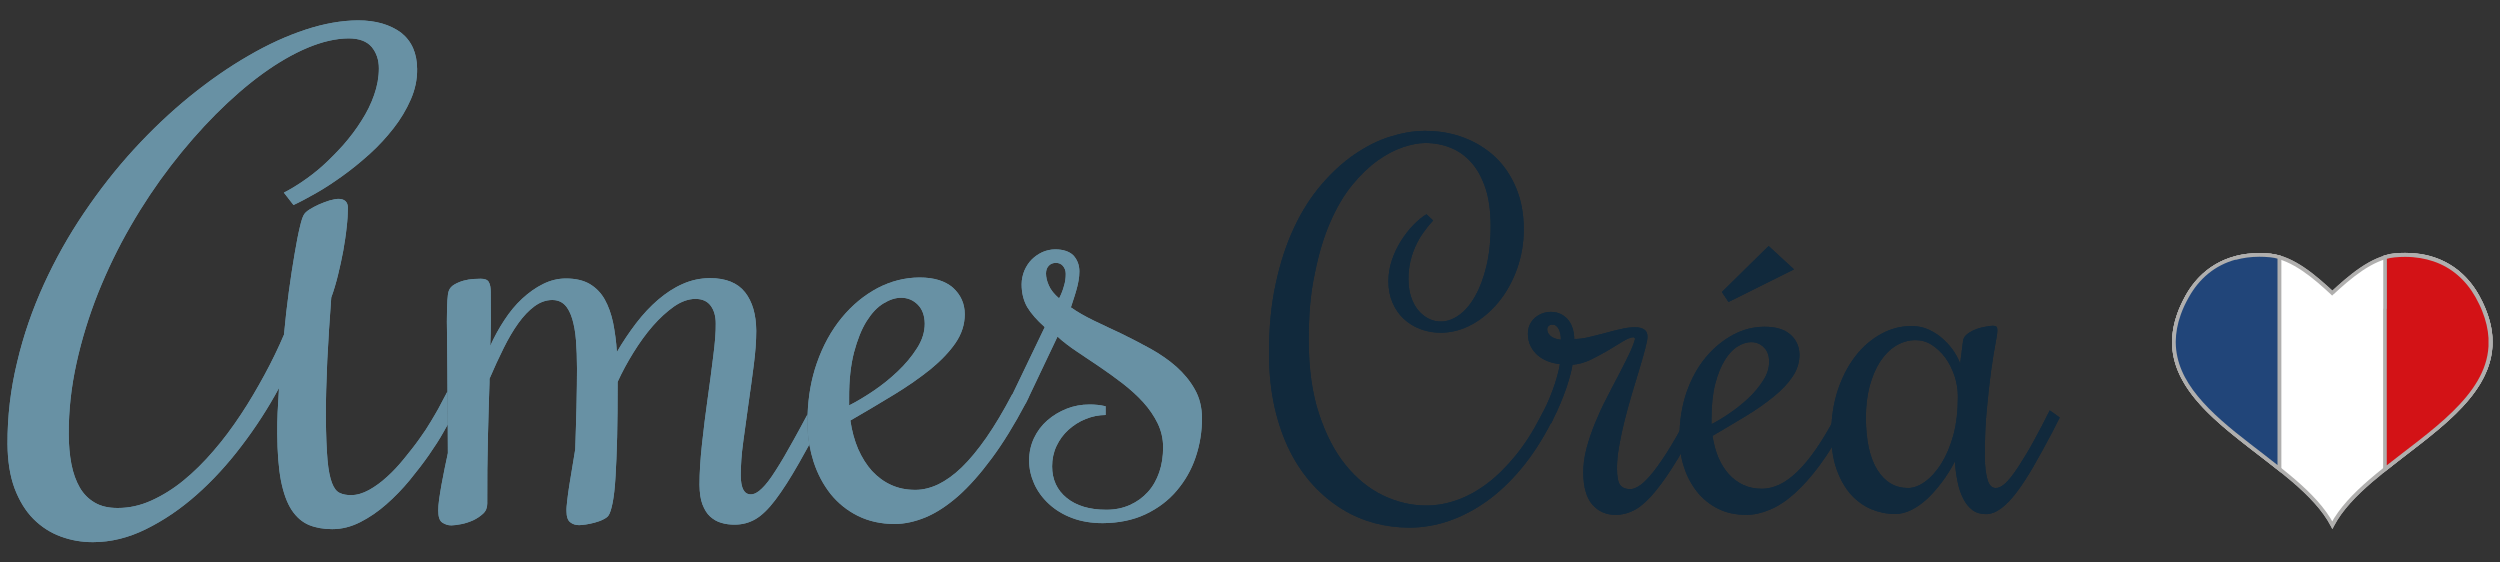 <svg xmlns="http://www.w3.org/2000/svg" xmlns:xlink="http://www.w3.org/1999/xlink" id="Calque_1" x="0px" y="0px" viewBox="0 0 2000 450" xml:space="preserve"><rect x="0" y="0" width="2000" height="450" fill="#333333" stroke="none"/><g>	<g>		<path fill="#11293C" d="M1047,273.4c0.1,22,2.8,41.2,8.2,57.6c5.4,16.4,12.4,30,21.2,40.9c8.8,10.9,18.8,19,30,24.4   c11.2,5.4,22.8,8.1,34.6,8.1c8.4,0,16.7-1.5,25-4.5s16.2-7.4,24-13.3c7.8-5.9,15.2-13.3,22.4-22.1c7.2-8.8,13.9-19.2,20-31.1   l2.2-3.9l8,5.7l-2.2,3.9c-7.1,13.6-14.9,25.6-23.5,35.9c-8.6,10.3-17.8,19-27.4,25.9c-9.7,6.9-19.8,12.2-30.2,15.8   s-21.1,5.4-32,5.4c-9.3,0-18.6-1.2-27.7-3.6c-9.1-2.5-17.9-6.2-26.1-11.3c-8.2-5.1-15.9-11.4-23-19.1c-7.1-7.7-13.3-16.7-18.5-27   c-5.2-10.3-9.3-22-12.3-35c-2.9-13-4.5-27.4-4.5-43c-0.1-20.7,1.7-39.5,5.4-56.3c3.6-16.8,8.6-31.9,14.8-45   c6.2-13.2,13.5-24.6,21.9-34.3c8.3-9.7,17.1-17.7,26.3-24s18.6-11.1,28.2-14.1s18.8-4.7,27.6-4.7c11.5-0.1,22.2,1.8,31.9,5.5   c9.7,3.7,18.1,9,25.2,15.7c7,6.8,12.5,15,16.5,24.7c4,9.7,6,20.5,6,32.4c0.1,11.4-1.8,22.1-5.4,32.2c-3.6,10-8.5,18.8-14.7,26.4   c-6.2,7.5-13.2,13.5-21.2,17.9c-8,4.4-16.3,6.6-25,6.7c-5.9,0-11.3-1-16.4-2.9c-5.1-1.9-9.5-4.7-13.3-8.2c-3.8-3.5-6.8-7.9-9-13   c-2.2-5.1-3.3-10.8-3.3-17c0-6,1-11.8,2.9-17.3c1.9-5.6,4.4-10.7,7.4-15.4c3-4.7,6.2-8.9,9.8-12.5c3.5-3.6,7-6.5,10.4-8.5l5.3,5   c-2.7,2.9-5.3,6.1-7.7,9.5c-2.4,3.3-4.5,7-6.3,10.9c-1.8,3.9-3.2,8-4.2,12.4c-1,4.4-1.6,9.2-1.5,14.3c0,5.3,0.7,10,2.1,14.1   c1.4,4.2,3.3,7.7,5.7,10.6c2.4,2.9,5.2,5.1,8.3,6.7c3.1,1.6,6.4,2.3,9.9,2.3c4.8,0,9.6-1.7,14.4-5.1s9-8.4,12.8-14.9   c3.7-6.6,6.8-14.6,9.1-24.2c2.3-9.6,3.5-20.6,3.4-33.1c-0.1-11.2-1.4-21-4.1-29.2c-2.7-8.2-6.4-15.1-11.1-20.4   c-4.7-5.4-10.2-9.4-16.6-12c-6.3-2.6-13.2-3.9-20.4-3.9c-5.2,0-11.1,1.1-17.7,3.3c-6.6,2.2-13.4,5.7-20.3,10.6   c-6.9,4.9-13.7,11.4-20.3,19.4c-6.6,8-12.5,17.9-17.7,29.8c-5.2,11.8-9.4,25.7-12.5,41.6C1048.4,234.4,1046.9,252.7,1047,273.4z"></path>	</g>	<g>		<path fill="#11293C" d="M1232.6,333.4l1.9-3.9c1.9-3.7,3.7-7.5,5.3-11.4c1.6-3.9,3-7.7,4.1-11.1s2-6.6,2.7-9.4s1.1-4.8,1.3-6.3   c-3.3-0.4-6.6-1.1-9.7-2.3c-3.1-1.2-5.9-2.9-8.2-4.9c-2.3-2.1-4.2-4.5-5.6-7.4c-1.4-2.8-2-6-2.1-9.6c0-2.8,0.5-5.3,1.6-7.5   c1-2.2,2.5-4.1,4.2-5.5c1.7-1.5,3.7-2.6,5.8-3.4c2.2-0.8,4.4-1.2,6.7-1.2c3.1,0,5.9,0.6,8.2,1.8c2.3,1.2,4.3,2.8,5.9,4.8   c1.6,2,2.8,4.4,3.5,6.9c0.8,2.6,1.2,5.4,1.2,8.2c3.6,0,7.5-0.5,11.8-1.5c4.2-1,8.4-2.1,12.7-3.2c4.2-1.2,8.5-2.3,12.6-3.2   c4.1-1,8-1.5,11.5-1.5c3,0,5.4,0.5,7.2,1.7c1.8,1.1,2.8,3,2.8,5.7c0,2-0.6,5.2-1.8,9.7c-1.2,4.5-2.7,9.8-4.5,15.8   c-1.8,6-3.8,12.6-5.9,19.5c-2.1,7.1-4.1,14.2-5.9,21.3c-1.8,7.2-3.3,14.1-4.5,20.9c-1.2,6.8-1.8,12.7-1.8,18   c0,6.6,0.8,11.1,2.4,13.4c1.6,2.3,4.4,3.5,8.4,3.5c1.7,0,3.8-0.7,6.3-2.2c2.5-1.4,5.6-4.2,9.2-8.3c3.6-4.1,7.9-10,12.9-17.7   c5-7.7,10.8-17.8,17.3-30.2l1.9-3.9l8,5.7l-1.9,3.9c-7.7,14.7-14.6,26.8-20.7,36.2c-6,9.4-11.7,16.9-16.7,22.4   c-5.1,5.5-9.9,9.4-14.5,11.5c-4.5,2.2-9.1,3.2-13.6,3.2c-7.7,0-13.9-2.7-18.7-8.2c-4.8-5.5-7.2-14-7.3-25.5   c0-6.2,0.8-12.7,2.6-19.5s4.1-13.5,6.8-20.1s5.7-13.3,9.1-19.7c3.3-6.5,6.5-12.7,9.6-18.5s5.7-11.2,8.2-16.3   c2.5-5,4.2-9.4,5.2-13.2l-1.2-1.1c-2.1,0-4.8,1.1-8.4,3.2c-3.5,2.1-7.4,4.5-11.7,7.1c-4.4,2.6-9,5.1-13.9,7.5s-9.9,3.8-14.9,4.2   c-0.2,1.7-0.8,4.2-1.6,7.5s-2,7-3.3,11c-1.4,4.1-3,8.2-4.8,12.5c-1.8,4.3-3.6,8.3-5.6,12.1l-1.9,3.9L1232.6,333.4z M1241.8,259.7   c-1.2,0-2.2,0.4-2.9,1.1c-0.8,0.7-1.1,1.6-1.1,2.6c0,1.5,0.4,2.7,1.2,3.8c0.8,1.1,1.7,1.9,2.9,2.6c1.2,0.7,2.4,1.1,3.6,1.4   c1.3,0.3,2.3,0.5,3.2,0.5c0-3.4-0.6-6.3-1.8-8.5C1245.7,260.9,1244.1,259.7,1241.8,259.7z"></path>		<path fill="#11293C" d="M1409.6,391c4.5,0,9.1-1.1,13.9-3.3c4.7-2.2,9.5-5.7,14.3-10.3c4.8-4.7,9.9-10.7,15-18.1   s10.5-16.3,15.8-26.6l1.9-3.9l8,5.7l-1.9,3.9c-6.9,13.1-13.9,24.3-20.8,33.7c-6.9,9.3-13.7,16.9-20.3,22.8s-13.2,10.2-19.7,12.9   c-6.5,2.7-12.7,4.1-18.7,4.1c-8.4,0-16-1.6-22.6-4.9s-12.2-7.8-16.8-13.5c-4.5-5.7-8.1-12.3-10.5-19.8c-2.5-7.5-3.6-15.4-3.6-23.7   c-0.1-13.2,1.9-25.2,5.6-36.1c3.8-10.9,8.9-20.1,15.3-27.9c6.4-7.7,13.7-13.7,21.8-18.1s16.6-6.5,25.5-6.5c9,0,15.8,2.1,20.6,6.3   c4.7,4.2,7.1,9.6,7.2,16.1c0,6.2-1.9,12.1-5.6,17.6c-3.7,5.5-8.8,10.8-15.2,16s-13.8,10.4-22.2,15.5s-17.3,10.3-26.6,15.8   c1,6.3,2.5,12.1,4.7,17.3c2.2,5.2,5,9.6,8.4,13.4c3.4,3.7,7.3,6.6,11.7,8.6C1399.2,390,1404.1,391,1409.6,391z M1415.3,289.4   c0-4.9-1.4-8.7-4.2-11.5s-6.2-4.2-10.2-4.2c-3.3,0-6.9,1.1-10.7,3.4c-3.8,2.3-7.2,5.9-10.3,10.9s-5.7,11.3-7.7,19   c-2,7.7-3,17.1-3,28.1v4.2c4.4-2.2,9.3-5.1,14.6-8.8c5.4-3.6,10.4-7.7,15.1-12.1s8.5-9.1,11.7-14.1   C1413.7,299.5,1415.3,294.5,1415.3,289.4z M1377.5,233.6l37.4-36.8l20.3,18.7l-52.4,26.1L1377.5,233.6z"></path>		<path fill="#11293C" d="M1587.9,365.7c0,7,0.7,12.9,2,17.6c1.3,4.8,3.6,7.2,6.8,7.1c2,0,4.1-0.9,6.3-2.7c2.3-1.8,4.9-4.7,7.8-8.7   c3-4.1,6.3-9.3,10.2-15.7s8.1-14.3,13-23.6l5.8-11.4l8,5.7l-5.8,11.4c-5.4,10.3-10.5,19.5-15.2,27.7c-4.7,8.1-9.2,15.1-13.5,20.7   c-4.2,5.6-8.4,10-12.5,13c-4.1,3-8.1,4.5-12.1,4.5c-4.3,0-7.9-1.1-10.8-3.3s-5.4-5.2-7.3-9.1c-2-3.8-3.5-8.3-4.5-13.4   c-1.1-5.1-1.8-10.5-2.2-16.3c-3.1,5.9-6.5,11.4-10.3,16.4s-7.7,9.6-11.7,13.3c-4.1,3.8-8.3,6.8-12.7,9c-4.4,2.2-8.8,3.3-13.2,3.3   c-6.5,0-12.8-1.3-18.9-3.8c-6.1-2.6-11.5-6.5-16.3-11.7c-4.7-5.3-8.5-11.9-11.4-19.9c-2.9-8-4.4-17.5-4.4-28.3   c-0.1-12.7,1.7-24.4,5.1-35c3.5-10.6,8.2-19.7,14.1-27.4c5.9-7.7,12.8-13.6,20.6-17.9s15.9-6.4,24.5-6.4c5.2,0,10,1.1,14.4,3.2   c4.4,2.2,8.3,4.8,11.6,8c3.3,3.1,6.1,6.4,8.3,9.9c2.2,3.5,3.7,6.5,4.5,8.9l2.3-17.8c0.2-2.3,1.4-4.3,3.6-5.9   c2.2-1.6,4.5-2.9,7.1-3.8c2.6-1,5.1-1.6,7.6-2c2.5-0.4,4.2-0.7,5.3-0.7c1.6,0,2.6,0.2,3.1,0.7c0.5,0.5,0.8,1.4,0.8,2.9   c0,1.9-0.5,5.6-1.6,11.1c-1.1,5.6-2.2,12.7-3.4,21.3c-1.2,8.6-2.3,18.8-3.4,30.4C1588.3,338.9,1587.8,351.7,1587.9,365.7z    M1566.3,317.2c0-5.6-1-11.2-2.7-16.6c-1.9-5.4-4.3-10.3-7.4-14.5c-3.1-4.2-6.8-7.6-10.8-10.2s-8.4-3.8-13-3.8   c-5.6,0-10.8,1.6-15.7,4.5c-4.8,3-9,7.2-12.6,12.7c-3.6,5.5-6.3,12-8.4,19.7c-2,7.7-3,16.1-3,25.2c0.1,18.4,3.2,32.3,9.3,41.9   c6.1,9.6,14.2,14.3,24.4,14.3c4.4,0,9-1.7,13.7-5.1c4.7-3.4,9-8.2,13-14.5c3.9-6.3,7.2-14,9.7-23.1   C1565.1,338.8,1566.3,328.6,1566.3,317.2z"></path>	</g>	<path fill="#6891A4" d="M286.5,16.3h-0.3c-12.9,0.1-26.8,2.5-41.7,7.4c-14.9,4.9-30.1,11.8-45.7,20.9c-15.7,9-31.3,19.9-46.9,32.5  c-15.6,12.7-30.5,26.8-44.8,42.4s-27.6,32.6-39.9,50.8c-12.4,18.3-23.1,37.4-32.2,57.4c-9.1,20-16.3,40.7-21.3,62.1  C8.5,311.2,5.9,333,6,355.2c0.1,13.8,2,25.6,5.7,35.6c3.8,9.9,8.8,18.1,15.1,24.4c6.3,6.3,13.6,11,21.8,14c8.1,3,16.6,4.5,25.5,4.5  h0.3c14.3,0,28.5-3.5,42.4-10.4c14-6.9,27.5-16,40.4-27.4c12.9-11.4,25-24.6,36.2-39.4c11.3-14.8,21.2-30.2,29.8-46.1  c-0.5,7.7-0.8,14.2-1.1,19.6c-0.2,5.4-0.4,11.1-0.3,17c0.1,15.2,1.1,27.8,3,37.7c2,9.9,4.8,17.6,8.6,23.4  c3.8,5.7,8.4,9.6,13.8,11.9c5.4,2.2,11.6,3.3,18.5,3.3h0.1c7.7,0,15.1-1.9,22.4-5.6c7.3-3.7,14.3-8.5,20.9-14.3  c6.6-5.8,12.8-12.2,18.6-19.2c5.7-7,10.9-13.7,15.5-20.3c4.5-6.5,8.4-12.5,11.4-17.9c1.3-2.4,2.5-4.4,3.5-6.2  c-0.1-4.8-0.1-9.5-0.1-13.9c-0.1-4.4-0.1-8.6-0.1-12.6l-7.2,13.6c-1.4,2.4-3.3,5.9-6,10.3c-2.6,4.4-5.7,9.1-9.4,14.2  c-3.6,5.1-7.7,10.2-12,15.5c-4.3,5.3-8.8,10.2-13.6,14.5c-4.8,4.4-9.6,7.9-14.5,10.6c-4.9,2.7-9.7,4.1-14.3,4.1h-0.2  c-3.3,0-6.3-0.5-8.8-1.7c-2.6-1.1-4.7-3.8-6.3-8c-1.6-4.2-2.9-10.3-3.6-18.5s-1.2-19.4-1.3-33.5c-0.1-14.5,0.4-29.8,1.1-45.9  c0.8-16.1,1.9-33,3.2-50.5c2-5.4,3.8-11.5,5.4-18s3-13,4.2-19.4c1.1-6.5,2.1-12.6,2.7-18.6c0.7-5.9,1-11.2,1-15.7  c0-4.8-2.6-7.2-7.7-7.2H271c-2,0-4.5,0.5-7.4,1.3c-2.9,0.9-5.7,2-8.5,3.2c-2.8,1.3-5.3,2.6-7.5,4c-2.2,1.4-3.6,2.7-4.3,3.9  c-1,1.3-2.2,4.8-3.5,10.5c-1.4,5.7-2.7,12.9-4.2,21.6c-1.5,8.7-3,18.5-4.5,29.5c-1.5,11-2.8,22.5-3.9,34.6  c-4.5,10.6-9.7,21.3-15.6,32.2c-5.9,10.8-12.1,21.5-18.9,31.7c-6.8,10.3-14,20-21.8,29c-7.7,9-15.7,16.9-24,23.7  c-8.3,6.8-16.9,12.1-25.7,16.1c-8.8,4-17.8,6-27,6h-0.1c-7.3,0-13.4-1.4-18.3-4.3c-5-2.9-9-6.9-12-12.1s-5.3-11.5-6.7-18.8  c-1.4-7.3-2.1-15.3-2.1-24c-0.1-18.8,2-37.7,6.2-56.7c4.2-19.1,10-37.8,17.3-56.2c7.4-18.4,16-36.2,25.9-53.3  c9.9-17.2,20.6-33.2,32.2-48.3s23.6-28.8,36-41.3c12.5-12.5,24.9-23.3,37.3-32.3c12.4-9,24.5-16,36.2-20.9s22.6-7.4,32.6-7.5h0.2  c8.4,0,14.5,2.3,18.4,6.8c3.8,4.6,5.8,10.3,5.8,17.2c0,7.1-1.3,14.2-3.8,21.3c-2.5,7.2-5.9,14-10.2,20.7c-4.2,6.7-9,13-14.3,19.1  c-5.4,6-10.8,11.5-16.4,16.6c-5.6,5-11.2,9.3-16.7,13c-5.5,3.7-10.4,6.6-14.6,8.7l7.7,9.9c5-2.3,10.8-5.4,17.7-9.3  c6.9-3.9,13.9-8.5,21.3-13.8c7.3-5.2,14.5-11.1,21.8-17.6c7.2-6.5,13.6-13.5,19.3-20.8c5.7-7.3,10.2-14.9,13.7-22.9  s5.2-16.1,5.1-24.5c-0.1-12.5-4.3-22.2-12.9-29C312,19.7,300.7,16.3,286.5,16.3"></path>	<path fill="#6891A4" d="M567.9,222.5h-0.2c-7.5,0.1-14.7,1.6-21.6,4.7c-6.9,3-13.4,7.3-19.6,12.6c-6.2,5.3-12,11.5-17.6,18.8  c-5.5,7.2-10.6,14.8-15.4,23c-0.5-8.4-1.6-16.1-3-23.3c-1.5-7.1-3.7-13.3-6.7-18.7c-3-5.3-7-9.4-12-12.4c-5-2.9-11.3-4.4-19-4.4  h-0.1c-6.3,0-12.4,1.5-18.2,4.4c-5.9,2.9-11.4,6.8-16.7,11.7c-5.3,4.9-10,10.6-14.3,17.2c-4.3,6.5-8.1,13.4-11.3,20.6  c0.3-6.8,0.5-13.5,0.5-20.2c0-6.8-0.1-14.3-0.1-22.7c0-3.7-0.5-6.4-1.6-8.2c-1-1.8-3.2-2.6-6.4-2.6c-1.4,0-3.3,0.1-5.9,0.2  c-2.6,0.2-5.1,0.6-7.7,1.3c-2.6,0.7-5,1.7-7.3,3c-2.3,1.3-3.9,3-4.7,5.3c-0.5,1.4-0.9,4-1.1,7.6c-0.2,3.6-0.4,9.3-0.4,17  c0,4.7,0.1,10.2,0.2,16.6c0.1,6.5,0.2,13.9,0.2,22.4c0,5.1,0.1,10.6,0.1,16.6c0,4,0.1,8.2,0.1,12.6c0.1,4.4,0.1,9,0.1,13.9  c0.1,7.2,0.1,14.8,0.1,23c-0.8,3.8-1.7,8-2.6,12.4c-0.9,4.4-1.7,8.7-2.5,12.9c-0.7,4.2-1.4,8.1-1.9,11.7c-0.5,3.6-0.7,6.6-0.7,9  c0,5,1.1,8.2,3.3,9.6c2.2,1.4,4.5,2.2,7.1,2.2h0.1c2,0,4.7-0.4,7.9-1s6.4-1.7,9.4-3c3-1.4,5.7-3.2,8-5.3s3.4-4.8,3.4-8.1  c-0.1-18.8,0.1-36.1,0.5-52c0.4-15.9,0.8-30.9,1.3-45.1V303c3.7-8.7,7.5-16.9,11.3-24.5c3.8-7.7,7.7-14.3,11.8-20  c4.1-5.7,8.4-10.2,12.9-13.5c4.5-3.3,9.2-5,14.2-5c4.1,0,7.4,1.3,10,3.9c2.6,2.6,4.5,6.4,6,11.2c1.4,4.8,2.5,10.6,3,17.3  c0.5,6.7,0.8,14.2,0.8,22.4c0,3.9,0,8.5-0.1,13.9c-0.1,5.4-0.2,11-0.3,16.9c-0.2,5.9-0.3,11.8-0.5,17.7c-0.2,5.9-0.3,11.3-0.5,16.1  c-0.8,5.1-1.7,10.2-2.5,15.2s-1.6,9.6-2.3,14c-0.7,4.4-1.2,8.2-1.6,11.8c-0.4,3.5-0.7,6.3-0.6,8.4c0,4.5,1,7.5,3,9  c2,1.6,4.3,2.3,7.1,2.3c1.2,0,2.9-0.2,5.3-0.5c2.3-0.4,4.7-0.8,7.1-1.5s4.7-1.4,6.8-2.5c2-1,3.5-2,4.3-3.2  c1.2-1.7,2.3-5.2,3.3-10.2c1-5.1,1.8-12,2.3-20.6c0.5-8.7,1-19.3,1.3-31.9s0.4-27.3,0.4-44.2c3.5-7.7,7.7-15.5,12.6-23.4  s10-15,15.5-21.3c5.5-6.3,11.2-11.5,17-15.6c5.9-4.1,11.5-6,17-6.1h0.1c5.4,0,9.5,1.8,12.2,5.4c2.7,3.6,4.1,8.4,4.1,14.3  c0.1,6.8-0.6,15.5-2,26.2c-1.3,10.7-2.8,22.1-4.5,34.1c-1.7,12-3.2,24.1-4.5,36.2c-1.3,12-2,22.9-2,32.5c0.1,6.5,0.8,11.7,2.4,15.8  c1.6,4.1,3.6,7.4,6.2,9.7s5.6,4.1,9,5c3.3,1,6.8,1.4,10.3,1.4c0.1,0,0.1,0,0.2,0c6.2,0,11.7-1.5,16.7-4.4c5-2.9,10.3-8,15.9-15.4  c5.6-7.4,11.9-17.2,18.9-29.5c2.5-4.5,5.3-9.4,8.2-14.7c-1-5.7-1.5-11.6-1.5-17.6c0-2.2,0-4.4,0.1-6.6c-3.9,7.4-7.6,14.1-10.9,20.1  c-5.5,10-10.3,18.2-14.5,24.7c-4.1,6.5-7.8,11.4-11.1,14.5c-3.2,3.2-6.2,4.7-8.9,4.7l0,0c-5.3,0-7.9-5-8-14.9  c0-8.2,0.6-17.3,2-27.3c1.3-9.9,2.7-20.1,4.2-30.5c1.5-10.3,2.9-20.6,4.2-30.7c1.3-10.1,2-19.2,2-27.4c-0.1-13-3-23.3-9-30.9  C590.1,226.3,580.7,222.5,567.9,222.5"></path>	<path fill="#6891A4" d="M735.7,222h-0.3c-11.6,0.1-22.7,2.9-33.4,8.5c-10.7,5.7-20.3,13.6-28.6,23.7c-8.4,10.2-15.1,22.4-20,36.5  c-4.3,12.4-6.8,26-7.3,40.8c-0.1,2.2-0.1,4.4-0.1,6.6c0,6,0.5,11.9,1.5,17.6c0.8,4.6,1.9,9.1,3.3,13.5c3.2,9.9,7.8,18.5,13.7,26  c6,7.4,13.3,13.3,22,17.6c8.6,4.2,18.4,6.4,29.4,6.4h0.2c7.8-0.1,16-1.9,24.5-5.4c8.5-3.6,17.1-9.2,25.9-16.9  c8.7-7.7,17.6-17.7,26.7-30c9.1-12.2,18.2-27,27.3-44.2l2.5-5.1l-0.1-0.1l-2.5,5.1l-10.5-7.4c-7.1,13.5-14,25.1-20.8,34.9  c-6.8,9.7-13.3,17.6-19.7,23.8c-6.3,6.1-12.7,10.6-18.8,13.6c-6.2,2.9-12.3,4.4-18.2,4.4h-0.2c-7.1,0-13.5-1.3-19.2-3.9  c-5.8-2.6-10.9-6.4-15.4-11.2c-4.4-4.9-8.1-10.8-11.1-17.6c-2.9-6.8-5-14.4-6.2-22.8c12.3-7.1,23.9-14,34.9-20.7  s20.7-13.5,29.2-20.3c8.4-6.9,15.1-13.9,20-21c4.9-7.2,7.4-14.8,7.4-23c0-8.5-3.2-15.5-9.4-21.2C756.2,224.8,747.3,222,735.7,222   M679.3,324.3v-5.6c-0.1-14.5,1.3-26.7,3.9-36.8c2.7-10.1,6-18.5,10.1-25c4.1-6.5,8.5-11.2,13.5-14.2c4.9-3,9.6-4.5,14-4.5h0.1  c5.3,0,9.7,1.9,13.3,5.5c3.6,3.6,5.5,8.7,5.6,15.2c0,6.6-2,13.2-6.2,19.7c-4.1,6.5-9.3,12.7-15.4,18.5s-12.7,11.1-19.7,15.8  C691.5,317.6,685.1,321.4,679.3,324.3"></path>	<path fill="#6891A4" d="M844.2,199.5L844.2,199.5c-3.6,0-7.1,0.8-10.3,2.2c-3.2,1.5-6.1,3.5-8.5,5.9c-2.5,2.5-4.4,5.5-5.9,8.9  c-1.4,3.5-2.2,7.1-2.2,11c0,7.1,1.6,13.1,4.5,18.2c3,5,7.7,10.4,14,16L810,315.4l10.5,7.4l2.5-5.1l23-48.4c4.4,4,9.6,8,15.6,12  c6,4,12.1,8.1,18.3,12.3c6.2,4.2,12.4,8.7,18.4,13.3c6,4.7,11.5,9.6,16.3,14.9s8.6,10.9,11.5,16.8c2.9,6,4.4,12.4,4.4,19.2  c0,7.2-1,13.9-3.1,20c-2.1,6.1-5.1,11.4-9.1,15.8c-4,4.4-8.8,7.9-14.4,10.4s-11.8,3.8-18.7,3.8h-0.3c-13.3,0-23.8-3.2-31.5-9.4  c-7.8-6.3-11.7-14.8-11.7-25.3c0-5.8,1.1-11.2,3.5-16.3c2.4-5.1,5.6-9.4,9.6-13c4-3.6,8.5-6.5,13.7-8.6c5.2-2.1,10.5-3.2,16-3.2v-7  c-4.4-1-8.5-1.4-12.6-1.4h-0.2c-6.5,0-12.6,1.1-18.4,3.4c-5.8,2.3-10.9,5.4-15.4,9.3c-4.5,3.9-8.1,8.7-10.7,14.2  c-2.6,5.6-3.9,11.5-3.9,17.9c0,6.5,1.4,12.6,4.1,18.7c2.7,6,6.7,11.4,11.8,16.1c5.1,4.7,11.3,8.5,18.5,11.2  c7.2,2.7,15.3,4.1,24.3,4.1h0.3c12.7-0.1,24.1-2.4,34.1-7.1c9.9-4.7,18.2-10.9,24.9-18.8s11.8-16.7,15.2-26.8s5.1-20.5,5.1-31.4  c-0.1-8.5-1.9-16.1-5.7-22.8c-3.8-6.8-8.7-12.7-14.7-18.1c-6-5.3-12.9-10.1-20.6-14.4c-7.7-4.3-15.4-8.2-23.1-12  c-7.8-3.6-15.2-7.2-22.4-10.6c-7.2-3.5-13.3-7-18.4-10.6c0.5-1.6,1.1-3.5,1.9-5.8c0.8-2.3,1.5-4.7,2.3-7.4c0.8-2.6,1.4-5.3,1.9-8  c0.5-2.6,0.7-5.2,0.7-7.6c0-5.1-1.7-9.4-4.9-12.9C855.4,201.2,850.6,199.5,844.2,199.5 M847.3,238.7c-3.9-3.3-6.7-6.8-8.2-10.3  c-1.6-3.5-2.3-6.7-2.3-9.6c0-2.6,0.7-4.6,2.2-6.2c1.4-1.5,3.3-2.3,5.7-2.3c2.4,0,4.3,0.8,5.7,2.5s2.2,3.8,2.2,6.3  c0,3.2-0.4,6.5-1.4,9.6C850.3,232.1,849,235.4,847.3,238.7"></path>	<path fill="#FFFFFF" d="M1865.8,234.4c13.3-12.3,31.3-28.2,49.7-30c31-3,53.6,10,66.3,32.7c48.8,87.4-84.4,122.5-116,182.9  c-31.6-60.4-164.8-95.5-116-182.9c12.7-22.8,35.4-35.7,66.3-32.7C1834.5,206.2,1852.5,222.1,1865.8,234.4"></path>	<path fill="#B0AFAE" d="M1865.8,234.4l1,1.1c13.3-12.3,31.2-27.9,48.9-29.6c2.9-0.3,5.8-0.4,8.5-0.4c26.1,0.1,45,12.3,56.3,32.4  c7.3,13.1,10.4,24.9,10.5,35.7c0.1,30.2-24.4,53.7-52.7,76.2c-28.2,22.4-60.1,43.5-73.8,69.6l1.3,0.7l1.3-0.7  c-13.7-26.2-45.6-47.2-73.8-69.6c-28.3-22.4-52.8-46-52.7-76.2c0-10.8,3.1-22.7,10.5-35.7c11.3-20.1,30.2-32.3,56.3-32.4  c2.7,0,5.6,0.1,8.5,0.4c17.6,1.7,35.6,17.3,48.8,29.6l1,1l1-1L1865.8,234.4l1-1.1c-13.4-12.3-31.4-28.5-50.6-30.4  c-3-0.3-6-0.4-8.8-0.4c-27-0.1-47.2,12.9-58.9,33.9c-7.5,13.5-10.8,25.8-10.8,37.2c0.1,32,25.5,56,53.9,78.5  c28.4,22.5,59.9,43.6,73,68.7l1.3,2.5l1.3-2.5c13.1-25.1,44.6-46.2,73-68.7c28.3-22.5,53.8-46.5,53.9-78.5  c0-11.4-3.3-23.8-10.8-37.2c-11.7-21-31.9-34-58.9-33.9c-2.9,0-5.8,0.1-8.8,0.4c-19.1,1.9-37.2,18.1-50.6,30.4L1865.8,234.4l1-1.1  L1865.8,234.4z"></path>	<path fill="#214579" d="M1788.1,206.5c-16.9,4.6-29.8,15.5-38.3,30.7c-2.7,4.9-4.9,9.6-6.5,14.2c-2.7,7.7-4,14.9-4.1,21.8v1.1  c0.2,16.3,7.1,30.5,17.8,43.6c11.1,13.6,26.3,26.1,42,38.3c8.2,6.4,16.6,12.7,24.6,19.1v-43.7v-80.2v-45.3c-2.5-0.7-5-1.3-7.5-1.5  C1805.9,203.4,1796.5,204.2,1788.1,206.5"></path>	<path fill="#B0AFAE" d="M1788.1,206.5l-0.4-1.4c-17.3,4.7-30.6,15.8-39.3,31.4c-2.7,5-5,9.7-6.6,14.4c-2.8,7.8-4.1,15.2-4.2,22.2  v1.1l0,0c0.2,16.7,7.4,31.3,18.2,44.5c11.3,13.8,26.5,26.3,42.2,38.5c8.2,6.4,16.6,12.7,24.6,19.1l2.5,1.9v-46.8v-80.2v-46.4  l-1.1-0.3c-2.6-0.7-5.1-1.3-7.8-1.6c-3-0.3-6-0.4-8.8-0.4c-7.1,0-13.6,0.9-19.7,2.5L1788.1,206.5l0.4,1.4  c5.8-1.6,12.1-2.5,18.9-2.5c2.7,0,5.6,0.1,8.5,0.4c2.4,0.2,4.8,0.7,7.2,1.4l0.4-1.4h-1.5v45.3v80.2v43.7h1.5l0.9-1.1  c-8-6.4-16.4-12.7-24.6-19.1c-15.7-12.1-30.7-24.5-41.7-38c-10.6-13-17.3-26.8-17.5-42.7l0,0v-1.1h-1.5h1.5  c0.1-6.7,1.3-13.7,4-21.3c1.6-4.5,3.7-9.1,6.5-14c8.3-14.9,20.9-25.5,37.4-30L1788.1,206.5z"></path>	<path fill="#D31216" d="M1908,247v80.2v48c37-29.5,82-57.6,84.4-98.2v-6.9c-0.4-7-2.1-14.3-5.3-22.2c-1.4-3.5-3.2-7.2-5.3-10.9  c-7.8-14-19.5-24.4-34.5-29.5c-9.3-3.2-20-4.4-31.8-3.2c-2.5,0.2-5.1,0.8-7.6,1.5V247z"></path>	<path fill="#B0AFAE" d="M1908,247h-1.5v80.2v51.1l2.5-1.9c36.8-29.5,82.3-57.5,84.9-99.2v-0.1v-6.9v-0.1v-0.1  c-0.4-7.2-2.2-14.7-5.4-22.7c-1.4-3.6-3.2-7.3-5.3-11.1c-8-14.3-19.9-24.9-35.3-30.2c-7.2-2.5-15-3.7-23.6-3.7  c-2.9,0-5.8,0.1-8.8,0.4c-2.6,0.2-5.3,0.8-7.8,1.6l-1.1,0.3V247L1908,247l1.5,0v-41.1h-1.5l0.4,1.4c2.5-0.7,4.9-1.2,7.3-1.4  c2.9-0.3,5.8-0.4,8.5-0.4c8.2,0,15.8,1.3,22.6,3.6c14.7,5,26,15.1,33.7,28.8c2,3.7,3.8,7.2,5.2,10.8c3.1,7.7,4.7,14.9,5.1,21.7  l1.5-0.1h-1.5v6.9h1.5l-1.5-0.1c-2.2,39.4-46.6,67.6-83.9,97.1l1,1.2h1.5v-48V247H1908z"></path></g><g>	<g>		<path fill="#11293C" d="M1047,273.4c0.1,22,2.8,41.2,8.2,57.6c5.4,16.4,12.4,30,21.2,40.9c8.8,10.9,18.8,19,30,24.4   c11.2,5.4,22.8,8.1,34.6,8.1c8.4,0,16.7-1.5,25-4.5s16.2-7.4,24-13.3c7.8-5.9,15.2-13.3,22.4-22.1c7.2-8.8,13.9-19.2,20-31.1   l2.2-3.9l8,5.7l-2.2,3.9c-7.1,13.6-14.9,25.6-23.5,35.9c-8.6,10.3-17.8,19-27.4,25.9c-9.7,6.9-19.8,12.2-30.2,15.8   s-21.1,5.4-32,5.4c-9.3,0-18.6-1.2-27.7-3.6c-9.1-2.5-17.9-6.2-26.1-11.3c-8.2-5.1-15.9-11.4-23-19.1c-7.1-7.7-13.3-16.7-18.5-27   c-5.2-10.3-9.3-22-12.3-35c-2.9-13-4.5-27.4-4.5-43c-0.1-20.7,1.7-39.5,5.4-56.3c3.6-16.8,8.6-31.9,14.8-45   c6.2-13.2,13.5-24.6,21.9-34.3c8.3-9.7,17.1-17.7,26.3-24s18.6-11.1,28.2-14.1s18.8-4.7,27.6-4.7c11.5-0.1,22.2,1.8,31.9,5.5   c9.7,3.7,18.1,9,25.2,15.7c7,6.8,12.5,15,16.5,24.7c4,9.7,6,20.5,6,32.4c0.1,11.4-1.8,22.1-5.4,32.2c-3.6,10-8.5,18.8-14.7,26.4   c-6.2,7.5-13.2,13.5-21.2,17.9c-8,4.4-16.3,6.6-25,6.7c-5.9,0-11.3-1-16.4-2.9c-5.1-1.9-9.5-4.7-13.3-8.2c-3.8-3.5-6.8-7.9-9-13   c-2.2-5.1-3.3-10.8-3.3-17c0-6,1-11.8,2.9-17.3c1.9-5.6,4.4-10.7,7.4-15.4c3-4.7,6.2-8.9,9.8-12.5c3.5-3.6,7-6.5,10.4-8.5l5.3,5   c-2.7,2.9-5.3,6.1-7.7,9.5c-2.4,3.3-4.5,7-6.3,10.9c-1.8,3.9-3.2,8-4.2,12.4c-1,4.4-1.6,9.2-1.5,14.3c0,5.3,0.7,10,2.1,14.1   c1.4,4.2,3.3,7.7,5.7,10.6c2.4,2.9,5.2,5.1,8.3,6.7c3.1,1.6,6.4,2.3,9.9,2.3c4.8,0,9.6-1.7,14.4-5.1s9-8.4,12.8-14.9   c3.7-6.6,6.8-14.6,9.1-24.2c2.3-9.6,3.5-20.6,3.4-33.1c-0.1-11.2-1.4-21-4.1-29.2c-2.7-8.2-6.4-15.1-11.1-20.4   c-4.7-5.4-10.2-9.4-16.6-12c-6.3-2.6-13.2-3.9-20.4-3.9c-5.2,0-11.1,1.1-17.7,3.3c-6.6,2.2-13.4,5.7-20.3,10.6   c-6.9,4.9-13.7,11.4-20.3,19.4c-6.6,8-12.5,17.9-17.7,29.8c-5.2,11.8-9.4,25.7-12.5,41.6C1048.4,234.4,1046.9,252.7,1047,273.4z"></path>	</g>	<g>		<path fill="#11293C" d="M1232.6,333.4l1.9-3.9c1.9-3.7,3.7-7.5,5.3-11.4c1.6-3.9,3-7.7,4.1-11.1s2-6.6,2.7-9.4s1.1-4.8,1.3-6.3   c-3.3-0.4-6.6-1.1-9.7-2.3c-3.1-1.2-5.9-2.9-8.2-4.9c-2.3-2.1-4.2-4.5-5.6-7.4c-1.4-2.8-2-6-2.1-9.6c0-2.8,0.5-5.3,1.6-7.5   c1-2.2,2.5-4.1,4.2-5.5c1.7-1.5,3.7-2.6,5.8-3.4c2.2-0.8,4.4-1.2,6.7-1.2c3.1,0,5.9,0.6,8.2,1.8c2.3,1.2,4.3,2.8,5.9,4.8   c1.6,2,2.8,4.4,3.5,6.9c0.8,2.6,1.2,5.4,1.2,8.2c3.6,0,7.5-0.5,11.8-1.5c4.2-1,8.4-2.1,12.7-3.2c4.2-1.2,8.5-2.3,12.6-3.2   c4.1-1,8-1.5,11.5-1.5c3,0,5.4,0.5,7.2,1.7c1.8,1.1,2.8,3,2.8,5.7c0,2-0.6,5.2-1.8,9.7c-1.2,4.5-2.7,9.8-4.5,15.8   c-1.8,6-3.8,12.6-5.9,19.5c-2.1,7.1-4.1,14.2-5.9,21.3c-1.8,7.2-3.3,14.1-4.5,20.9c-1.2,6.8-1.8,12.7-1.8,18   c0,6.6,0.8,11.1,2.4,13.4c1.6,2.3,4.4,3.5,8.4,3.5c1.7,0,3.8-0.7,6.3-2.2c2.5-1.4,5.6-4.2,9.2-8.3c3.6-4.1,7.9-10,12.9-17.7   c5-7.7,10.8-17.8,17.3-30.2l1.9-3.9l8,5.7l-1.9,3.9c-7.7,14.7-14.6,26.8-20.7,36.2c-6,9.4-11.7,16.9-16.7,22.4   c-5.1,5.5-9.9,9.4-14.5,11.5c-4.5,2.2-9.1,3.2-13.6,3.2c-7.7,0-13.9-2.7-18.7-8.2c-4.8-5.5-7.2-14-7.3-25.5   c0-6.2,0.8-12.7,2.6-19.5s4.1-13.5,6.8-20.1s5.7-13.3,9.1-19.7c3.3-6.5,6.5-12.7,9.6-18.5s5.7-11.2,8.2-16.3   c2.5-5,4.2-9.4,5.2-13.2l-1.2-1.1c-2.1,0-4.8,1.1-8.4,3.2c-3.5,2.1-7.4,4.5-11.7,7.1c-4.4,2.6-9,5.1-13.9,7.5s-9.9,3.8-14.9,4.2   c-0.2,1.7-0.8,4.2-1.6,7.5s-2,7-3.3,11c-1.4,4.1-3,8.2-4.8,12.5c-1.8,4.3-3.6,8.3-5.6,12.1l-1.9,3.9L1232.6,333.4z M1241.8,259.7   c-1.2,0-2.2,0.4-2.9,1.1c-0.8,0.7-1.1,1.6-1.1,2.6c0,1.5,0.4,2.7,1.2,3.8c0.8,1.1,1.7,1.9,2.9,2.6c1.2,0.7,2.4,1.1,3.6,1.4   c1.3,0.3,2.3,0.5,3.2,0.5c0-3.4-0.6-6.3-1.8-8.5C1245.7,260.9,1244.1,259.7,1241.8,259.7z"></path>		<path fill="#11293C" d="M1409.6,391c4.5,0,9.1-1.1,13.9-3.3c4.7-2.2,9.5-5.7,14.3-10.3c4.8-4.7,9.9-10.7,15-18.1   s10.5-16.3,15.8-26.6l1.9-3.9l8,5.7l-1.9,3.9c-6.9,13.1-13.9,24.3-20.8,33.7c-6.9,9.3-13.7,16.9-20.3,22.8s-13.2,10.2-19.7,12.9   c-6.5,2.7-12.7,4.1-18.7,4.1c-8.4,0-16-1.6-22.6-4.9s-12.2-7.8-16.8-13.5c-4.5-5.7-8.1-12.3-10.5-19.8c-2.5-7.5-3.6-15.4-3.6-23.7   c-0.1-13.2,1.9-25.2,5.6-36.1c3.8-10.9,8.9-20.1,15.3-27.9c6.4-7.7,13.7-13.7,21.8-18.1s16.6-6.5,25.5-6.5c9,0,15.8,2.1,20.6,6.3   c4.7,4.2,7.1,9.6,7.2,16.1c0,6.2-1.9,12.1-5.6,17.6c-3.7,5.5-8.8,10.8-15.2,16s-13.8,10.4-22.2,15.5s-17.3,10.3-26.6,15.8   c1,6.3,2.5,12.1,4.7,17.3c2.2,5.2,5,9.6,8.4,13.4c3.4,3.7,7.3,6.6,11.7,8.6C1399.2,390,1404.1,391,1409.6,391z M1415.3,289.4   c0-4.9-1.4-8.7-4.2-11.5s-6.2-4.2-10.2-4.2c-3.3,0-6.9,1.1-10.7,3.4c-3.8,2.3-7.2,5.9-10.3,10.9s-5.7,11.3-7.7,19   c-2,7.7-3,17.1-3,28.1v4.2c4.4-2.2,9.3-5.1,14.6-8.8c5.4-3.6,10.4-7.7,15.1-12.1s8.5-9.1,11.7-14.1   C1413.7,299.5,1415.3,294.5,1415.3,289.4z M1377.5,233.6l37.4-36.8l20.3,18.7l-52.4,26.1L1377.5,233.6z"></path>		<path fill="#11293C" d="M1587.9,365.7c0,7,0.7,12.9,2,17.6c1.3,4.8,3.6,7.2,6.8,7.1c2,0,4.1-0.9,6.3-2.7c2.3-1.8,4.9-4.7,7.8-8.7   c3-4.1,6.3-9.3,10.2-15.7s8.1-14.3,13-23.6l5.8-11.4l8,5.7l-5.8,11.4c-5.4,10.3-10.5,19.5-15.2,27.7c-4.7,8.1-9.2,15.1-13.5,20.7   c-4.2,5.6-8.4,10-12.5,13c-4.1,3-8.1,4.5-12.1,4.5c-4.3,0-7.9-1.1-10.8-3.3s-5.4-5.2-7.3-9.1c-2-3.8-3.5-8.3-4.5-13.4   c-1.1-5.1-1.8-10.5-2.2-16.3c-3.1,5.9-6.5,11.4-10.3,16.4s-7.7,9.6-11.7,13.3c-4.1,3.8-8.3,6.8-12.7,9c-4.4,2.2-8.8,3.3-13.2,3.3   c-6.5,0-12.8-1.3-18.9-3.8c-6.1-2.6-11.5-6.5-16.3-11.7c-4.7-5.3-8.5-11.9-11.4-19.9c-2.9-8-4.4-17.5-4.4-28.3   c-0.1-12.7,1.7-24.4,5.1-35c3.5-10.6,8.2-19.7,14.1-27.4c5.9-7.7,12.8-13.6,20.6-17.9s15.9-6.4,24.5-6.4c5.2,0,10,1.1,14.4,3.2   c4.4,2.2,8.3,4.8,11.6,8c3.3,3.1,6.1,6.4,8.3,9.9c2.2,3.5,3.7,6.5,4.5,8.9l2.3-17.8c0.2-2.3,1.4-4.3,3.6-5.9   c2.2-1.6,4.5-2.9,7.1-3.8c2.6-1,5.1-1.6,7.6-2c2.5-0.4,4.2-0.7,5.3-0.7c1.6,0,2.6,0.2,3.1,0.7c0.5,0.5,0.8,1.4,0.8,2.9   c0,1.9-0.5,5.6-1.6,11.1c-1.1,5.6-2.2,12.7-3.4,21.3c-1.2,8.6-2.3,18.8-3.4,30.4C1588.3,338.9,1587.8,351.7,1587.9,365.7z    M1566.3,317.2c0-5.6-1-11.2-2.7-16.6c-1.9-5.4-4.3-10.3-7.4-14.5c-3.1-4.2-6.8-7.6-10.8-10.2s-8.4-3.8-13-3.8   c-5.6,0-10.8,1.6-15.7,4.5c-4.8,3-9,7.2-12.6,12.7c-3.6,5.5-6.3,12-8.4,19.7c-2,7.7-3,16.1-3,25.2c0.1,18.4,3.2,32.3,9.3,41.9   c6.1,9.6,14.2,14.3,24.4,14.3c4.4,0,9-1.7,13.7-5.1c4.7-3.4,9-8.2,13-14.5c3.9-6.3,7.2-14,9.7-23.1   C1565.1,338.8,1566.3,328.6,1566.3,317.2z"></path>	</g>	<path fill="#6891A4" d="M286.5,16.3h-0.3c-12.9,0.1-26.8,2.5-41.7,7.4c-14.9,4.9-30.1,11.8-45.7,20.9c-15.7,9-31.3,19.9-46.9,32.5  c-15.6,12.7-30.5,26.8-44.8,42.4s-27.6,32.6-39.9,50.8c-12.4,18.3-23.1,37.4-32.2,57.4c-9.1,20-16.3,40.7-21.3,62.1  C8.5,311.2,5.9,333,6,355.2c0.1,13.8,2,25.6,5.7,35.6c3.8,9.9,8.8,18.1,15.1,24.4c6.3,6.3,13.6,11,21.8,14c8.1,3,16.6,4.5,25.5,4.5  h0.3c14.3,0,28.5-3.5,42.4-10.4c14-6.9,27.5-16,40.4-27.4c12.9-11.4,25-24.6,36.2-39.4c11.3-14.8,21.2-30.2,29.8-46.1  c-0.5,7.7-0.8,14.2-1.1,19.6c-0.2,5.4-0.4,11.1-0.3,17c0.1,15.2,1.1,27.8,3,37.7c2,9.9,4.8,17.6,8.6,23.4  c3.8,5.7,8.4,9.6,13.8,11.9c5.4,2.2,11.6,3.3,18.5,3.3h0.1c7.7,0,15.1-1.9,22.4-5.6c7.3-3.7,14.3-8.5,20.9-14.3  c6.6-5.8,12.8-12.2,18.6-19.2c5.7-7,10.9-13.7,15.5-20.3c4.5-6.5,8.4-12.5,11.4-17.9c1.3-2.4,2.5-4.4,3.5-6.2  c-0.1-4.8-0.1-9.5-0.1-13.9c-0.1-4.4-0.1-8.6-0.1-12.6l-7.2,13.6c-1.4,2.4-3.3,5.9-6,10.3c-2.6,4.4-5.7,9.1-9.4,14.2  c-3.6,5.1-7.7,10.2-12,15.5c-4.3,5.3-8.8,10.2-13.6,14.5c-4.8,4.4-9.6,7.9-14.5,10.6c-4.9,2.7-9.7,4.1-14.3,4.1h-0.2  c-3.3,0-6.3-0.5-8.8-1.7c-2.6-1.1-4.7-3.8-6.3-8c-1.6-4.2-2.9-10.3-3.6-18.5s-1.2-19.4-1.3-33.5c-0.1-14.5,0.4-29.8,1.1-45.9  c0.8-16.1,1.9-33,3.2-50.5c2-5.4,3.8-11.5,5.4-18s3-13,4.2-19.4c1.1-6.5,2.1-12.6,2.7-18.6c0.7-5.9,1-11.2,1-15.7  c0-4.8-2.6-7.2-7.7-7.2H271c-2,0-4.5,0.5-7.4,1.3c-2.9,0.9-5.7,2-8.5,3.2c-2.8,1.3-5.3,2.6-7.5,4c-2.2,1.4-3.6,2.7-4.3,3.9  c-1,1.3-2.2,4.8-3.5,10.5c-1.4,5.7-2.7,12.9-4.2,21.6c-1.5,8.7-3,18.5-4.5,29.5c-1.5,11-2.8,22.5-3.9,34.6  c-4.5,10.6-9.7,21.3-15.6,32.2c-5.9,10.8-12.1,21.5-18.9,31.7c-6.8,10.3-14,20-21.8,29c-7.7,9-15.7,16.9-24,23.7  c-8.3,6.8-16.9,12.1-25.7,16.1c-8.8,4-17.8,6-27,6h-0.1c-7.3,0-13.4-1.4-18.3-4.3c-5-2.9-9-6.9-12-12.1s-5.3-11.5-6.7-18.8  c-1.4-7.3-2.1-15.3-2.1-24c-0.1-18.8,2-37.7,6.2-56.7c4.2-19.1,10-37.8,17.3-56.2c7.4-18.4,16-36.2,25.9-53.3  c9.9-17.2,20.6-33.2,32.2-48.3s23.6-28.8,36-41.3c12.5-12.5,24.9-23.3,37.3-32.3c12.4-9,24.5-16,36.2-20.9s22.6-7.4,32.6-7.5h0.2  c8.4,0,14.5,2.3,18.4,6.8c3.8,4.6,5.8,10.3,5.8,17.2c0,7.1-1.3,14.2-3.8,21.3c-2.5,7.2-5.9,14-10.2,20.7c-4.2,6.7-9,13-14.3,19.1  c-5.4,6-10.8,11.5-16.4,16.6c-5.6,5-11.2,9.3-16.7,13c-5.5,3.7-10.4,6.6-14.6,8.7l7.7,9.9c5-2.3,10.8-5.4,17.7-9.3  c6.9-3.9,13.9-8.5,21.3-13.8c7.3-5.2,14.5-11.1,21.8-17.6c7.2-6.5,13.6-13.5,19.3-20.8c5.7-7.3,10.2-14.9,13.7-22.9  s5.2-16.1,5.1-24.5c-0.1-12.5-4.3-22.2-12.9-29C312,19.7,300.7,16.3,286.5,16.3"></path>	<path fill="#6891A4" d="M567.9,222.5h-0.2c-7.5,0.1-14.7,1.6-21.6,4.7c-6.9,3-13.4,7.3-19.6,12.6c-6.2,5.3-12,11.5-17.6,18.8  c-5.5,7.2-10.6,14.8-15.4,23c-0.5-8.4-1.6-16.1-3-23.3c-1.5-7.1-3.7-13.3-6.7-18.7c-3-5.3-7-9.4-12-12.4c-5-2.9-11.3-4.4-19-4.4  h-0.1c-6.3,0-12.4,1.5-18.2,4.4c-5.9,2.9-11.4,6.8-16.7,11.7c-5.3,4.9-10,10.6-14.3,17.2c-4.3,6.5-8.1,13.4-11.3,20.6  c0.3-6.8,0.5-13.5,0.5-20.2c0-6.8-0.1-14.3-0.1-22.7c0-3.7-0.5-6.4-1.6-8.2c-1-1.8-3.2-2.6-6.4-2.6c-1.4,0-3.3,0.1-5.9,0.2  c-2.6,0.2-5.1,0.6-7.7,1.3c-2.6,0.7-5,1.7-7.3,3c-2.3,1.3-3.9,3-4.7,5.3c-0.5,1.4-0.9,4-1.1,7.6c-0.2,3.6-0.4,9.3-0.4,17  c0,4.7,0.1,10.2,0.2,16.6c0.1,6.5,0.2,13.9,0.2,22.4c0,5.1,0.1,10.6,0.1,16.6c0,4,0.1,8.2,0.1,12.6c0.1,4.4,0.1,9,0.1,13.9  c0.1,7.2,0.1,14.8,0.1,23c-0.8,3.8-1.7,8-2.6,12.4c-0.9,4.4-1.7,8.7-2.5,12.9c-0.7,4.2-1.4,8.1-1.9,11.7c-0.5,3.6-0.7,6.6-0.7,9  c0,5,1.1,8.2,3.3,9.6c2.2,1.4,4.5,2.2,7.1,2.2h0.1c2,0,4.7-0.4,7.9-1s6.4-1.7,9.4-3c3-1.4,5.7-3.2,8-5.3s3.4-4.8,3.4-8.1  c-0.1-18.8,0.1-36.1,0.5-52c0.4-15.9,0.8-30.9,1.3-45.1V303c3.7-8.7,7.5-16.9,11.3-24.5c3.8-7.7,7.7-14.3,11.8-20  c4.1-5.7,8.4-10.2,12.9-13.5c4.5-3.3,9.2-5,14.2-5c4.1,0,7.4,1.3,10,3.9c2.6,2.6,4.5,6.4,6,11.2c1.4,4.8,2.5,10.6,3,17.3  c0.5,6.7,0.8,14.2,0.8,22.4c0,3.9,0,8.5-0.1,13.9c-0.1,5.4-0.2,11-0.3,16.9c-0.2,5.9-0.3,11.8-0.5,17.7c-0.2,5.9-0.3,11.3-0.5,16.1  c-0.8,5.1-1.7,10.2-2.5,15.2s-1.6,9.6-2.3,14c-0.7,4.4-1.2,8.2-1.6,11.8c-0.4,3.5-0.7,6.3-0.6,8.4c0,4.5,1,7.5,3,9  c2,1.6,4.3,2.3,7.1,2.3c1.2,0,2.9-0.2,5.3-0.5c2.3-0.4,4.7-0.8,7.1-1.5s4.7-1.4,6.8-2.5c2-1,3.5-2,4.3-3.2  c1.2-1.7,2.3-5.2,3.3-10.2c1-5.1,1.8-12,2.3-20.6c0.5-8.7,1-19.3,1.3-31.9s0.4-27.3,0.4-44.2c3.5-7.7,7.7-15.5,12.6-23.4  s10-15,15.5-21.3c5.5-6.3,11.2-11.5,17-15.6c5.9-4.1,11.5-6,17-6.1h0.1c5.4,0,9.5,1.8,12.2,5.4c2.7,3.6,4.1,8.4,4.1,14.3  c0.1,6.8-0.6,15.5-2,26.2c-1.3,10.7-2.8,22.1-4.5,34.1c-1.7,12-3.2,24.1-4.5,36.2c-1.3,12-2,22.9-2,32.5c0.1,6.5,0.8,11.7,2.4,15.8  c1.6,4.1,3.6,7.4,6.2,9.7s5.6,4.1,9,5c3.3,1,6.8,1.4,10.3,1.4c0.1,0,0.1,0,0.2,0c6.2,0,11.7-1.5,16.7-4.4c5-2.9,10.3-8,15.9-15.4  c5.6-7.4,11.9-17.2,18.9-29.5c2.5-4.5,5.3-9.4,8.2-14.7c-1-5.7-1.5-11.6-1.5-17.6c0-2.2,0-4.4,0.1-6.6c-3.9,7.4-7.6,14.1-10.9,20.1  c-5.5,10-10.3,18.2-14.5,24.7c-4.1,6.5-7.8,11.4-11.1,14.5c-3.2,3.2-6.2,4.7-8.9,4.7l0,0c-5.3,0-7.9-5-8-14.9  c0-8.2,0.6-17.3,2-27.3c1.3-9.9,2.7-20.1,4.2-30.5c1.5-10.3,2.9-20.6,4.2-30.7c1.3-10.1,2-19.2,2-27.4c-0.1-13-3-23.3-9-30.9  C590.1,226.3,580.7,222.5,567.9,222.5"></path>	<path fill="#6891A4" d="M735.7,222h-0.3c-11.6,0.1-22.7,2.9-33.4,8.5c-10.7,5.7-20.3,13.6-28.6,23.7c-8.4,10.2-15.1,22.4-20,36.5  c-4.3,12.4-6.8,26-7.3,40.8c-0.1,2.2-0.1,4.4-0.1,6.6c0,6,0.5,11.9,1.5,17.6c0.8,4.6,1.9,9.1,3.3,13.5c3.2,9.9,7.8,18.5,13.7,26  c6,7.4,13.3,13.3,22,17.6c8.6,4.2,18.4,6.4,29.4,6.4h0.2c7.8-0.1,16-1.9,24.5-5.4c8.5-3.6,17.1-9.2,25.9-16.9  c8.7-7.7,17.6-17.7,26.7-30c9.1-12.2,18.2-27,27.3-44.2l2.5-5.1l-0.1-0.1l-2.5,5.1l-10.5-7.4c-7.1,13.5-14,25.1-20.8,34.9  c-6.8,9.7-13.3,17.6-19.7,23.8c-6.3,6.1-12.7,10.6-18.8,13.6c-6.2,2.9-12.3,4.4-18.2,4.4h-0.2c-7.1,0-13.5-1.3-19.2-3.9  c-5.8-2.6-10.9-6.4-15.4-11.2c-4.4-4.9-8.1-10.8-11.1-17.6c-2.9-6.8-5-14.4-6.2-22.8c12.3-7.1,23.9-14,34.9-20.7  s20.7-13.5,29.2-20.3c8.4-6.9,15.1-13.9,20-21c4.9-7.2,7.4-14.8,7.4-23c0-8.5-3.2-15.5-9.4-21.2C756.2,224.8,747.3,222,735.7,222   M679.3,324.3v-5.6c-0.1-14.5,1.3-26.7,3.9-36.8c2.7-10.1,6-18.5,10.1-25c4.1-6.5,8.5-11.2,13.5-14.2c4.9-3,9.6-4.5,14-4.5h0.1  c5.3,0,9.7,1.9,13.3,5.5c3.6,3.6,5.5,8.7,5.6,15.2c0,6.6-2,13.2-6.2,19.7c-4.1,6.5-9.3,12.7-15.4,18.5s-12.7,11.1-19.7,15.8  C691.5,317.6,685.1,321.4,679.3,324.3"></path>	<path fill="#6891A4" d="M844.2,199.5L844.2,199.5c-3.6,0-7.1,0.8-10.3,2.2c-3.2,1.5-6.1,3.5-8.5,5.9c-2.5,2.5-4.4,5.5-5.9,8.9  c-1.4,3.5-2.2,7.1-2.2,11c0,7.1,1.6,13.1,4.5,18.2c3,5,7.7,10.4,14,16L810,315.4l10.5,7.4l2.5-5.1l23-48.4c4.4,4,9.6,8,15.6,12  c6,4,12.1,8.1,18.3,12.3c6.2,4.2,12.4,8.7,18.4,13.3c6,4.7,11.5,9.6,16.3,14.9s8.6,10.9,11.5,16.8c2.9,6,4.4,12.4,4.4,19.2  c0,7.2-1,13.9-3.1,20c-2.1,6.1-5.1,11.4-9.1,15.8c-4,4.4-8.8,7.9-14.4,10.4s-11.8,3.8-18.7,3.8h-0.3c-13.3,0-23.8-3.2-31.5-9.4  c-7.8-6.3-11.7-14.8-11.7-25.3c0-5.8,1.1-11.2,3.5-16.3c2.4-5.1,5.6-9.4,9.6-13c4-3.6,8.5-6.5,13.7-8.6c5.2-2.1,10.5-3.2,16-3.2v-7  c-4.4-1-8.5-1.4-12.6-1.4h-0.2c-6.5,0-12.6,1.1-18.4,3.4c-5.8,2.3-10.9,5.4-15.4,9.3c-4.5,3.9-8.1,8.7-10.7,14.2  c-2.6,5.6-3.9,11.5-3.9,17.9c0,6.5,1.4,12.6,4.1,18.7c2.7,6,6.7,11.4,11.8,16.1c5.1,4.7,11.3,8.5,18.5,11.2  c7.2,2.7,15.3,4.1,24.3,4.1h0.3c12.7-0.1,24.1-2.4,34.1-7.1c9.9-4.7,18.2-10.9,24.9-18.8s11.8-16.7,15.2-26.8s5.1-20.5,5.1-31.4  c-0.1-8.5-1.9-16.1-5.7-22.8c-3.8-6.8-8.7-12.7-14.7-18.1c-6-5.3-12.9-10.1-20.6-14.4c-7.7-4.3-15.4-8.2-23.1-12  c-7.8-3.6-15.2-7.2-22.4-10.6c-7.2-3.5-13.3-7-18.4-10.6c0.5-1.6,1.1-3.5,1.9-5.8c0.8-2.3,1.5-4.7,2.3-7.4c0.8-2.6,1.4-5.3,1.9-8  c0.5-2.6,0.7-5.2,0.7-7.6c0-5.1-1.7-9.4-4.9-12.9C855.4,201.2,850.6,199.5,844.2,199.5 M847.3,238.7c-3.9-3.3-6.7-6.8-8.2-10.3  c-1.6-3.5-2.3-6.7-2.3-9.6c0-2.6,0.7-4.6,2.2-6.2c1.4-1.5,3.3-2.3,5.7-2.3c2.4,0,4.3,0.8,5.7,2.5s2.2,3.8,2.2,6.3  c0,3.2-0.4,6.5-1.4,9.6C850.3,232.1,849,235.4,847.3,238.7"></path>	<path fill="#FFFFFF" d="M1865.8,234.4c13.3-12.3,31.3-28.2,49.7-30c31-3,53.6,10,66.3,32.7c48.8,87.4-84.4,122.5-116,182.9  c-31.6-60.4-164.8-95.5-116-182.9c12.7-22.8,35.4-35.7,66.3-32.7C1834.5,206.2,1852.5,222.1,1865.8,234.4"></path>	<path fill="#B0AFAE" d="M1865.8,234.4l1,1.1c13.3-12.3,31.2-27.9,48.9-29.6c2.9-0.3,5.8-0.4,8.5-0.4c26.1,0.1,45,12.3,56.3,32.4  c7.3,13.1,10.4,24.9,10.5,35.7c0.1,30.2-24.4,53.7-52.7,76.2c-28.2,22.4-60.1,43.5-73.8,69.6l1.3,0.7l1.3-0.7  c-13.7-26.2-45.6-47.2-73.8-69.6c-28.3-22.4-52.8-46-52.7-76.2c0-10.8,3.1-22.7,10.5-35.7c11.3-20.1,30.2-32.3,56.3-32.4  c2.7,0,5.6,0.1,8.5,0.4c17.6,1.7,35.6,17.3,48.8,29.6l1,1l1-1L1865.8,234.4l1-1.1c-13.4-12.3-31.4-28.5-50.6-30.4  c-3-0.3-6-0.4-8.8-0.4c-27-0.1-47.2,12.9-58.9,33.9c-7.5,13.5-10.8,25.8-10.8,37.2c0.1,32,25.5,56,53.9,78.5  c28.4,22.5,59.9,43.6,73,68.7l1.3,2.5l1.3-2.5c13.1-25.1,44.6-46.2,73-68.7c28.3-22.5,53.8-46.5,53.9-78.5  c0-11.4-3.3-23.8-10.8-37.2c-11.7-21-31.9-34-58.9-33.9c-2.9,0-5.8,0.1-8.8,0.4c-19.1,1.9-37.2,18.1-50.6,30.4L1865.8,234.4l1-1.1  L1865.8,234.4z"></path>	<path fill="#214579" d="M1788.1,206.5c-16.9,4.6-29.8,15.5-38.3,30.7c-2.7,4.9-4.9,9.6-6.5,14.2c-2.7,7.7-4,14.9-4.1,21.8v1.1  c0.2,16.3,7.1,30.5,17.8,43.6c11.1,13.6,26.3,26.1,42,38.3c8.2,6.4,16.6,12.7,24.6,19.1v-43.7v-80.2v-45.3c-2.5-0.7-5-1.3-7.5-1.5  C1805.9,203.4,1796.5,204.2,1788.1,206.5"></path>	<path fill="#B0AFAE" d="M1788.1,206.5l-0.4-1.4c-17.3,4.7-30.6,15.8-39.3,31.4c-2.7,5-5,9.7-6.6,14.4c-2.8,7.8-4.1,15.2-4.2,22.2  v1.1l0,0c0.2,16.7,7.4,31.3,18.2,44.5c11.3,13.8,26.5,26.3,42.2,38.5c8.2,6.4,16.6,12.7,24.6,19.1l2.5,1.9v-46.8v-80.2v-46.4  l-1.1-0.3c-2.6-0.7-5.1-1.3-7.8-1.6c-3-0.3-6-0.4-8.8-0.4c-7.1,0-13.6,0.9-19.7,2.5L1788.1,206.5l0.4,1.4  c5.8-1.6,12.1-2.5,18.9-2.5c2.7,0,5.6,0.1,8.5,0.4c2.4,0.2,4.8,0.7,7.2,1.4l0.4-1.4h-1.5v45.3v80.2v43.7h1.5l0.9-1.1  c-8-6.4-16.4-12.7-24.6-19.1c-15.7-12.1-30.7-24.5-41.7-38c-10.6-13-17.3-26.8-17.5-42.7l0,0v-1.1h-1.5h1.5  c0.1-6.7,1.3-13.7,4-21.3c1.6-4.5,3.7-9.1,6.5-14c8.3-14.9,20.9-25.5,37.4-30L1788.1,206.5z"></path>	<path fill="#D31216" d="M1908,247v80.2v48c37-29.5,82-57.6,84.4-98.2v-6.9c-0.4-7-2.1-14.3-5.3-22.2c-1.4-3.5-3.2-7.2-5.3-10.9  c-7.8-14-19.5-24.4-34.5-29.5c-9.3-3.2-20-4.4-31.8-3.2c-2.5,0.2-5.1,0.8-7.6,1.5V247z"></path>	<path fill="#B0AFAE" d="M1908,247h-1.5v80.2v51.1l2.5-1.9c36.8-29.5,82.3-57.5,84.9-99.2v-0.1v-6.9v-0.1v-0.1  c-0.4-7.2-2.2-14.7-5.4-22.7c-1.4-3.6-3.2-7.3-5.3-11.1c-8-14.3-19.9-24.9-35.3-30.2c-7.2-2.5-15-3.7-23.6-3.7  c-2.9,0-5.8,0.1-8.8,0.4c-2.6,0.2-5.3,0.8-7.8,1.6l-1.1,0.3V247L1908,247l1.5,0v-41.1h-1.5l0.4,1.4c2.5-0.7,4.9-1.2,7.3-1.4  c2.9-0.3,5.8-0.4,8.5-0.4c8.2,0,15.8,1.3,22.6,3.6c14.7,5,26,15.1,33.7,28.8c2,3.7,3.8,7.2,5.2,10.8c3.1,7.7,4.7,14.9,5.1,21.7  l1.5-0.1h-1.5v6.9h1.5l-1.5-0.1c-2.2,39.4-46.6,67.6-83.9,97.1l1,1.2h1.5v-48V247H1908z"></path></g></svg>